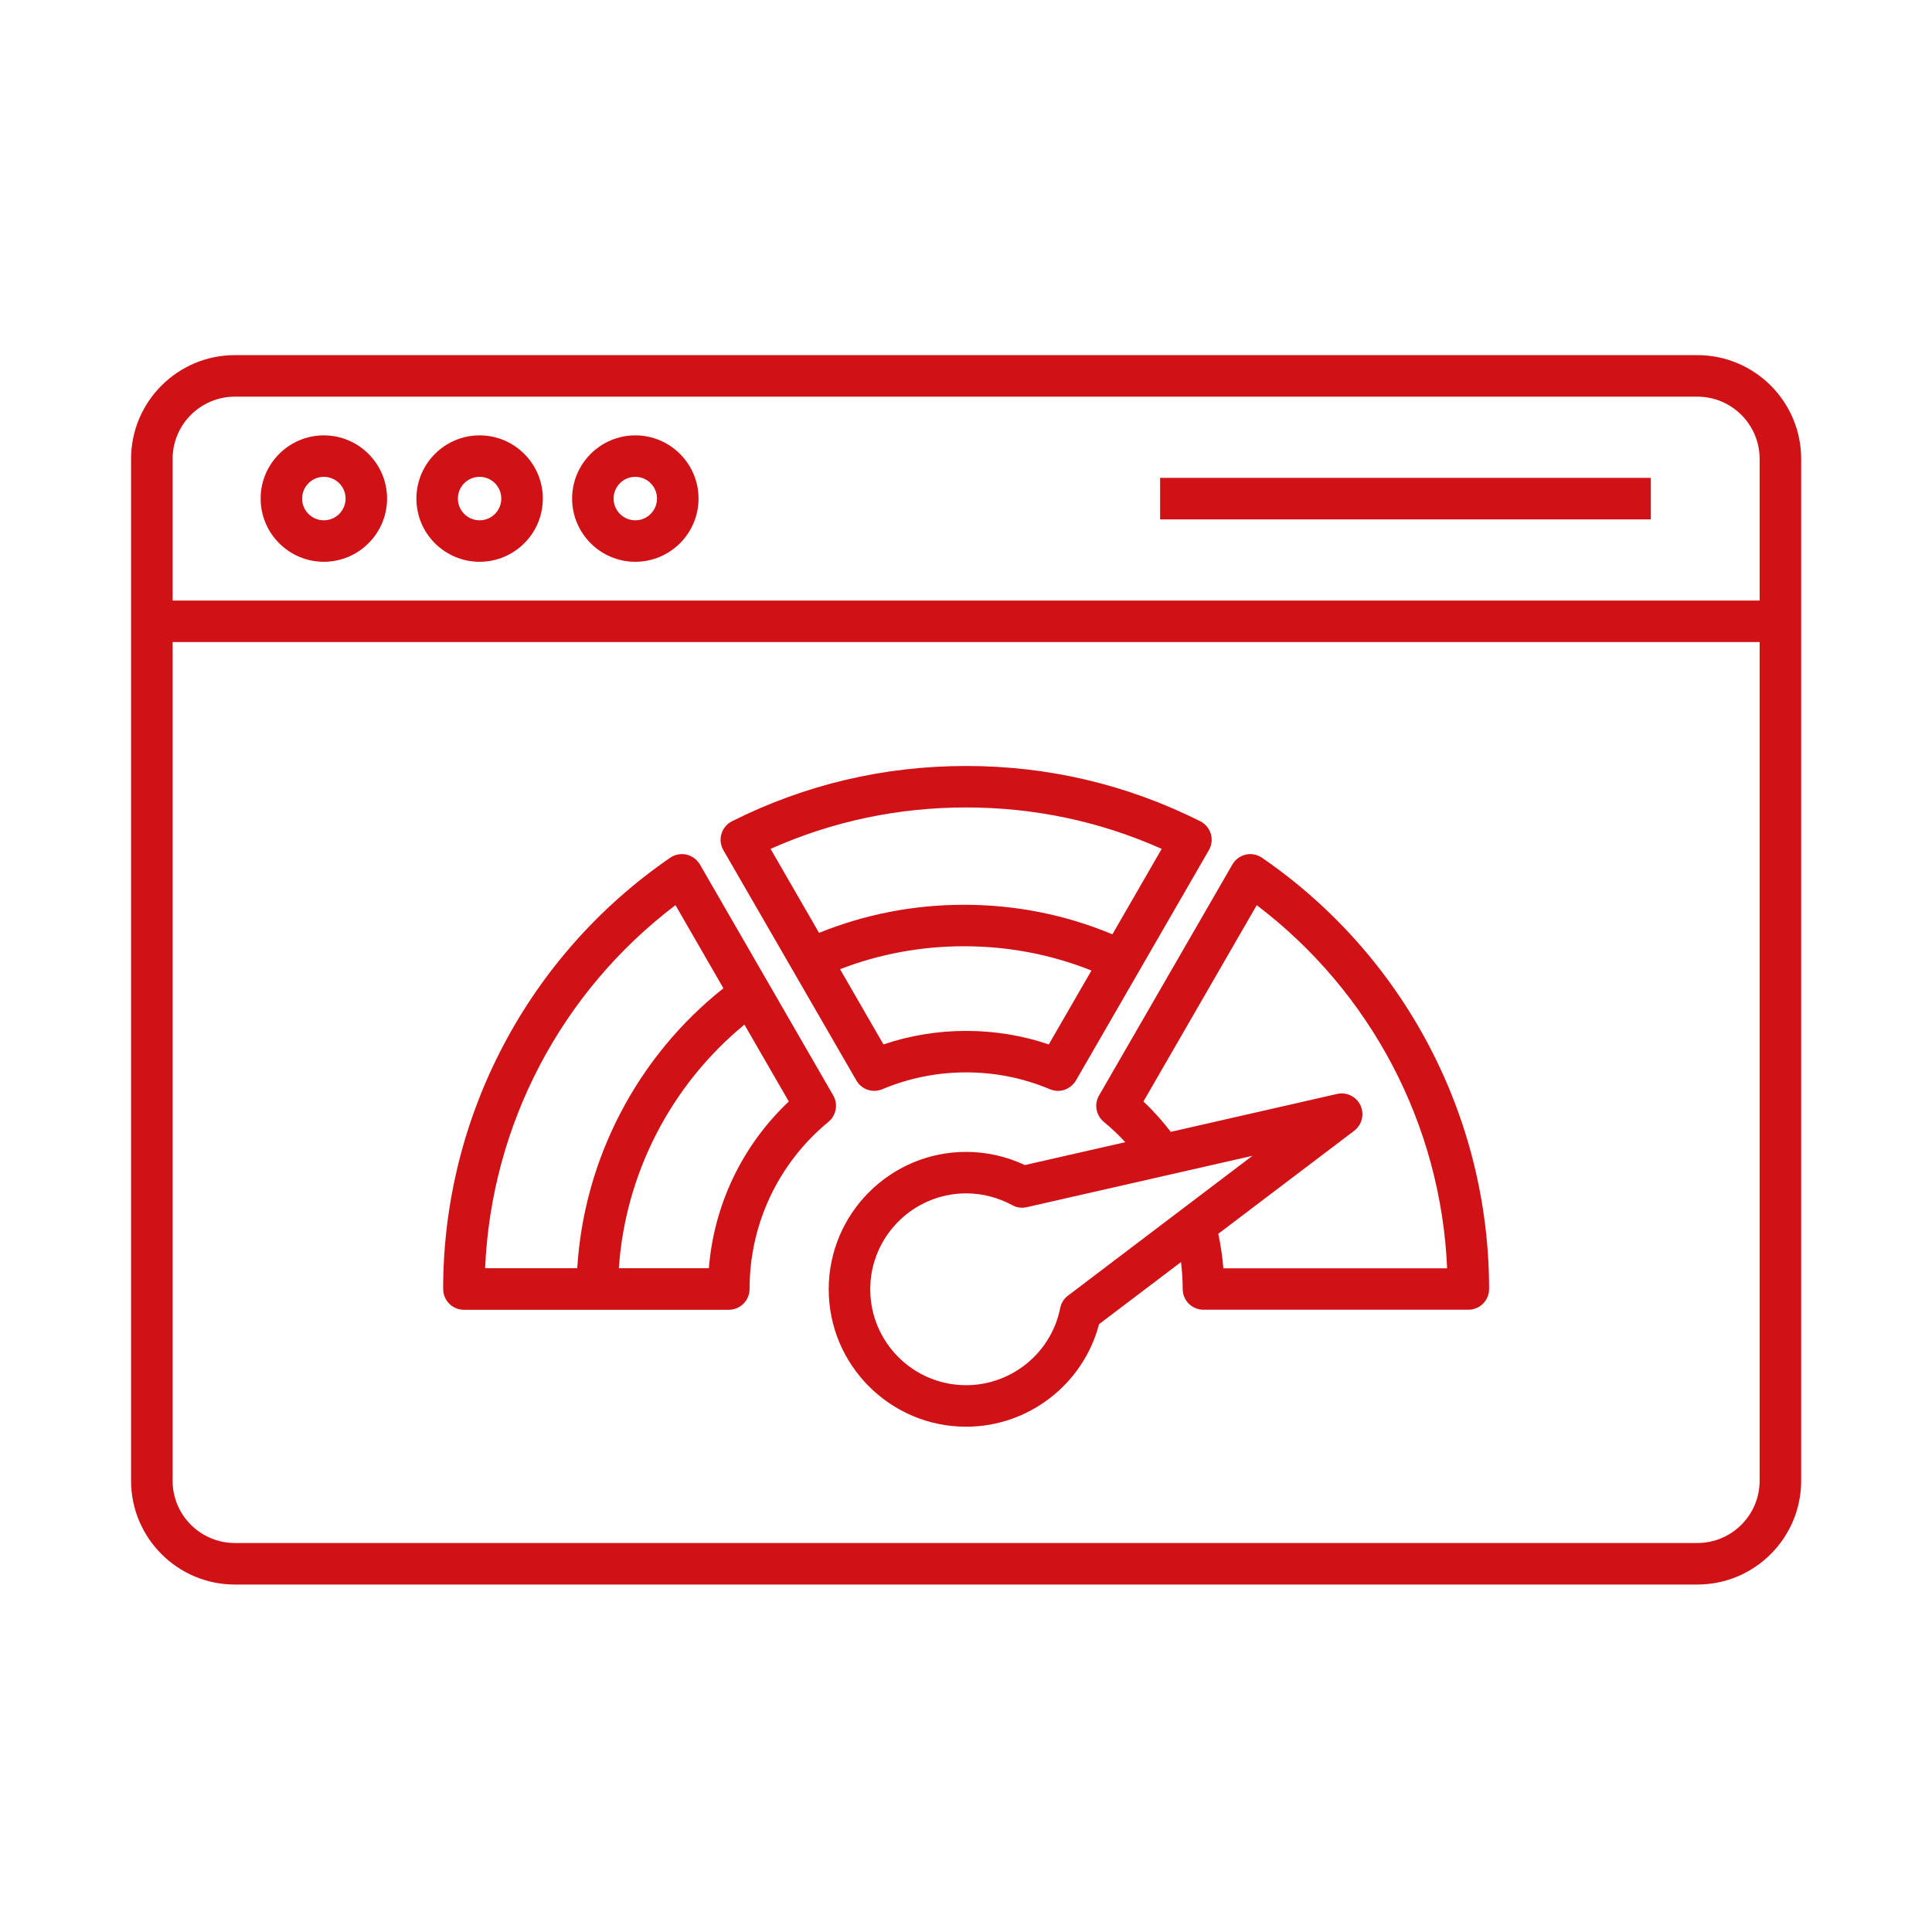 <svg xmlns="http://www.w3.org/2000/svg" width="32" height="32" viewBox="0 0 32 32" fill="none"><path d="M28.114 5.882H3.89c-.948.0-1.719.771-1.719 1.719V24.526c0 .948.771 1.719 1.719 1.719H28.114C29.062 26.245 29.833 25.474 29.833 24.526V7.601C29.833 6.653 29.062 5.882 28.114 5.882zM2.859 7.601c0-.569.463-1.031 1.031-1.031H28.114c.569.0 1.031.463 1.031 1.031V9.947H2.859V7.601zM29.145 24.526c0 .569-.463 1.031-1.031 1.031H3.89C3.322 25.557 2.859 25.095 2.859 24.526V10.634H29.145V24.526z" fill="#d01217"/><path d="M14.184 17.896C14.27 18.046 14.455 18.108 14.614 18.041 15.054 17.856 15.521 17.762 16.002 17.762 16.483 17.762 16.95 17.856 17.39 18.041 17.594 18.123 17.758 18.005 17.821 17.896L20.023 14.081C20.07 13.999 20.082 13.901 20.055 13.81 20.027 13.72 19.964 13.644 19.879 13.602 18.669 12.995 17.364 12.687 16.002 12.687 14.64 12.687 13.335 12.995 12.125 13.602 12.04 13.644 11.977 13.72 11.95 13.81 11.922 13.901 11.934 13.999 11.981 14.081l2.203 3.815zM17.371 17.299C16.932 17.15 16.472 17.075 16.002 17.075 15.532 17.075 15.073 17.15 14.633 17.299L13.914 16.053C14.567 15.801 15.256 15.673 15.967 15.673c.732.0 1.44.135 2.111.402L17.371 17.299zm-1.369-3.925C17.133 13.374 18.221 13.605 19.241 14.06L18.425 15.475C17.646 15.15 16.821 14.986 15.967 14.986 15.134 14.986 14.329 15.143 13.566 15.451l-.803-1.391C13.783 13.605 14.871 13.374 16.002 13.374z" fill="#d01217"/><path d="M18.282 18.581C18.41 18.686 18.528 18.799 18.638 18.918L16.975 19.297C16.672 19.154 16.339 19.079 16.002 19.079c-1.255.0-2.276 1.021-2.276 2.276.0 1.255 1.021 2.276 2.276 2.276 1.037.0 1.942-.707 2.202-1.699l1.357-1.028C19.579 21.051 19.589 21.2 19.589 21.35 19.589 21.54 19.743 21.693 19.933 21.693h4.388C24.511 21.693 24.664 21.54 24.664 21.35c0-2.853-1.406-5.523-3.76-7.142C20.825 14.153 20.727 14.134 20.633 14.155 20.54 14.177 20.459 14.236 20.412 14.319l-2.208 3.825C18.119 18.289 18.153 18.474 18.282 18.581zm-.593 2.879C17.622 21.51 17.576 21.584 17.56 21.666 17.413 22.406 16.758 22.943 16.002 22.943 15.126 22.943 14.414 22.231 14.414 21.355c0-.876.713-1.589 1.589-1.589C16.269 19.766 16.532 19.834 16.765 19.961 16.838 20.002 16.924 20.014 17.006 19.995L20.744 19.144l-3.055 2.316zm3.127-6.467c1.894 1.437 3.051 3.641 3.153 6.014H20.263C20.247 20.813 20.219 20.622 20.178 20.436l2.252-1.707C22.559 18.63 22.602 18.456 22.534 18.309 22.465 18.162 22.304 18.083 22.146 18.119L19.392 18.747C19.255 18.569 19.105 18.4 18.939 18.244l1.877-3.252z" fill="#d01217"/><path d="M7.684 21.694H12.071c.19.0.344-.154.344-.344.0-1.075.476-2.084 1.307-2.769C13.851 18.474 13.885 18.289 13.801 18.144l-2.208-3.825C11.545 14.236 11.464 14.177 11.371 14.155 11.277 14.134 11.179 14.153 11.1 14.207c-2.355 1.619-3.76 4.289-3.76 7.142C7.34 21.54 7.494 21.694 7.684 21.694zM13.065 18.244C12.295 18.972 11.825 19.952 11.741 21.006H10.25C10.357 19.437 11.114 17.971 12.33 16.971l.735 1.273zm-1.877-3.252L11.982 16.369c-1.426 1.13-2.31 2.825-2.421 4.637H8.035c.102-2.373 1.258-4.577 3.153-6.014z" fill="#d01217"/><path d="M5.364 7.211c-.577.0-1.047.47-1.047 1.047.0.577.47 1.047 1.047 1.047.577.0 1.047-.47 1.047-1.047.0-.577-.47-1.047-1.047-1.047zm0 1.407c-.198.0-.36-.161-.36-.36C5.004 8.06 5.166 7.898 5.364 7.898c.198.0.36.161.36.36.0.198-.161.36-.36.36z" fill="#d01217"/><path d="M7.944 7.211c-.577.0-1.047.47-1.047 1.047C6.896 8.835 7.366 9.305 7.944 9.305c.577.0 1.047-.47 1.047-1.047C8.991 7.681 8.521 7.211 7.944 7.211zm0 1.407C7.745 8.618 7.584 8.456 7.584 8.258 7.584 8.06 7.745 7.898 7.944 7.898 8.142 7.898 8.303 8.06 8.303 8.258 8.303 8.456 8.142 8.618 7.944 8.618z" fill="#d01217"/><path d="M10.523 7.211c-.577.0-1.047.47-1.047 1.047C9.476 8.835 9.945 9.305 10.523 9.305 11.1 9.305 11.57 8.835 11.57 8.258 11.57 7.681 11.1 7.211 10.523 7.211zm0 1.407c-.198.0-.36-.161-.36-.36C10.163 8.06 10.324 7.898 10.523 7.898 10.721 7.898 10.882 8.06 10.882 8.258 10.882 8.456 10.721 8.618 10.523 8.618z" fill="#d01217"/><path d="M19.215 7.915h8.128v.688H19.215v-.688z" fill="#d01217"/></svg>